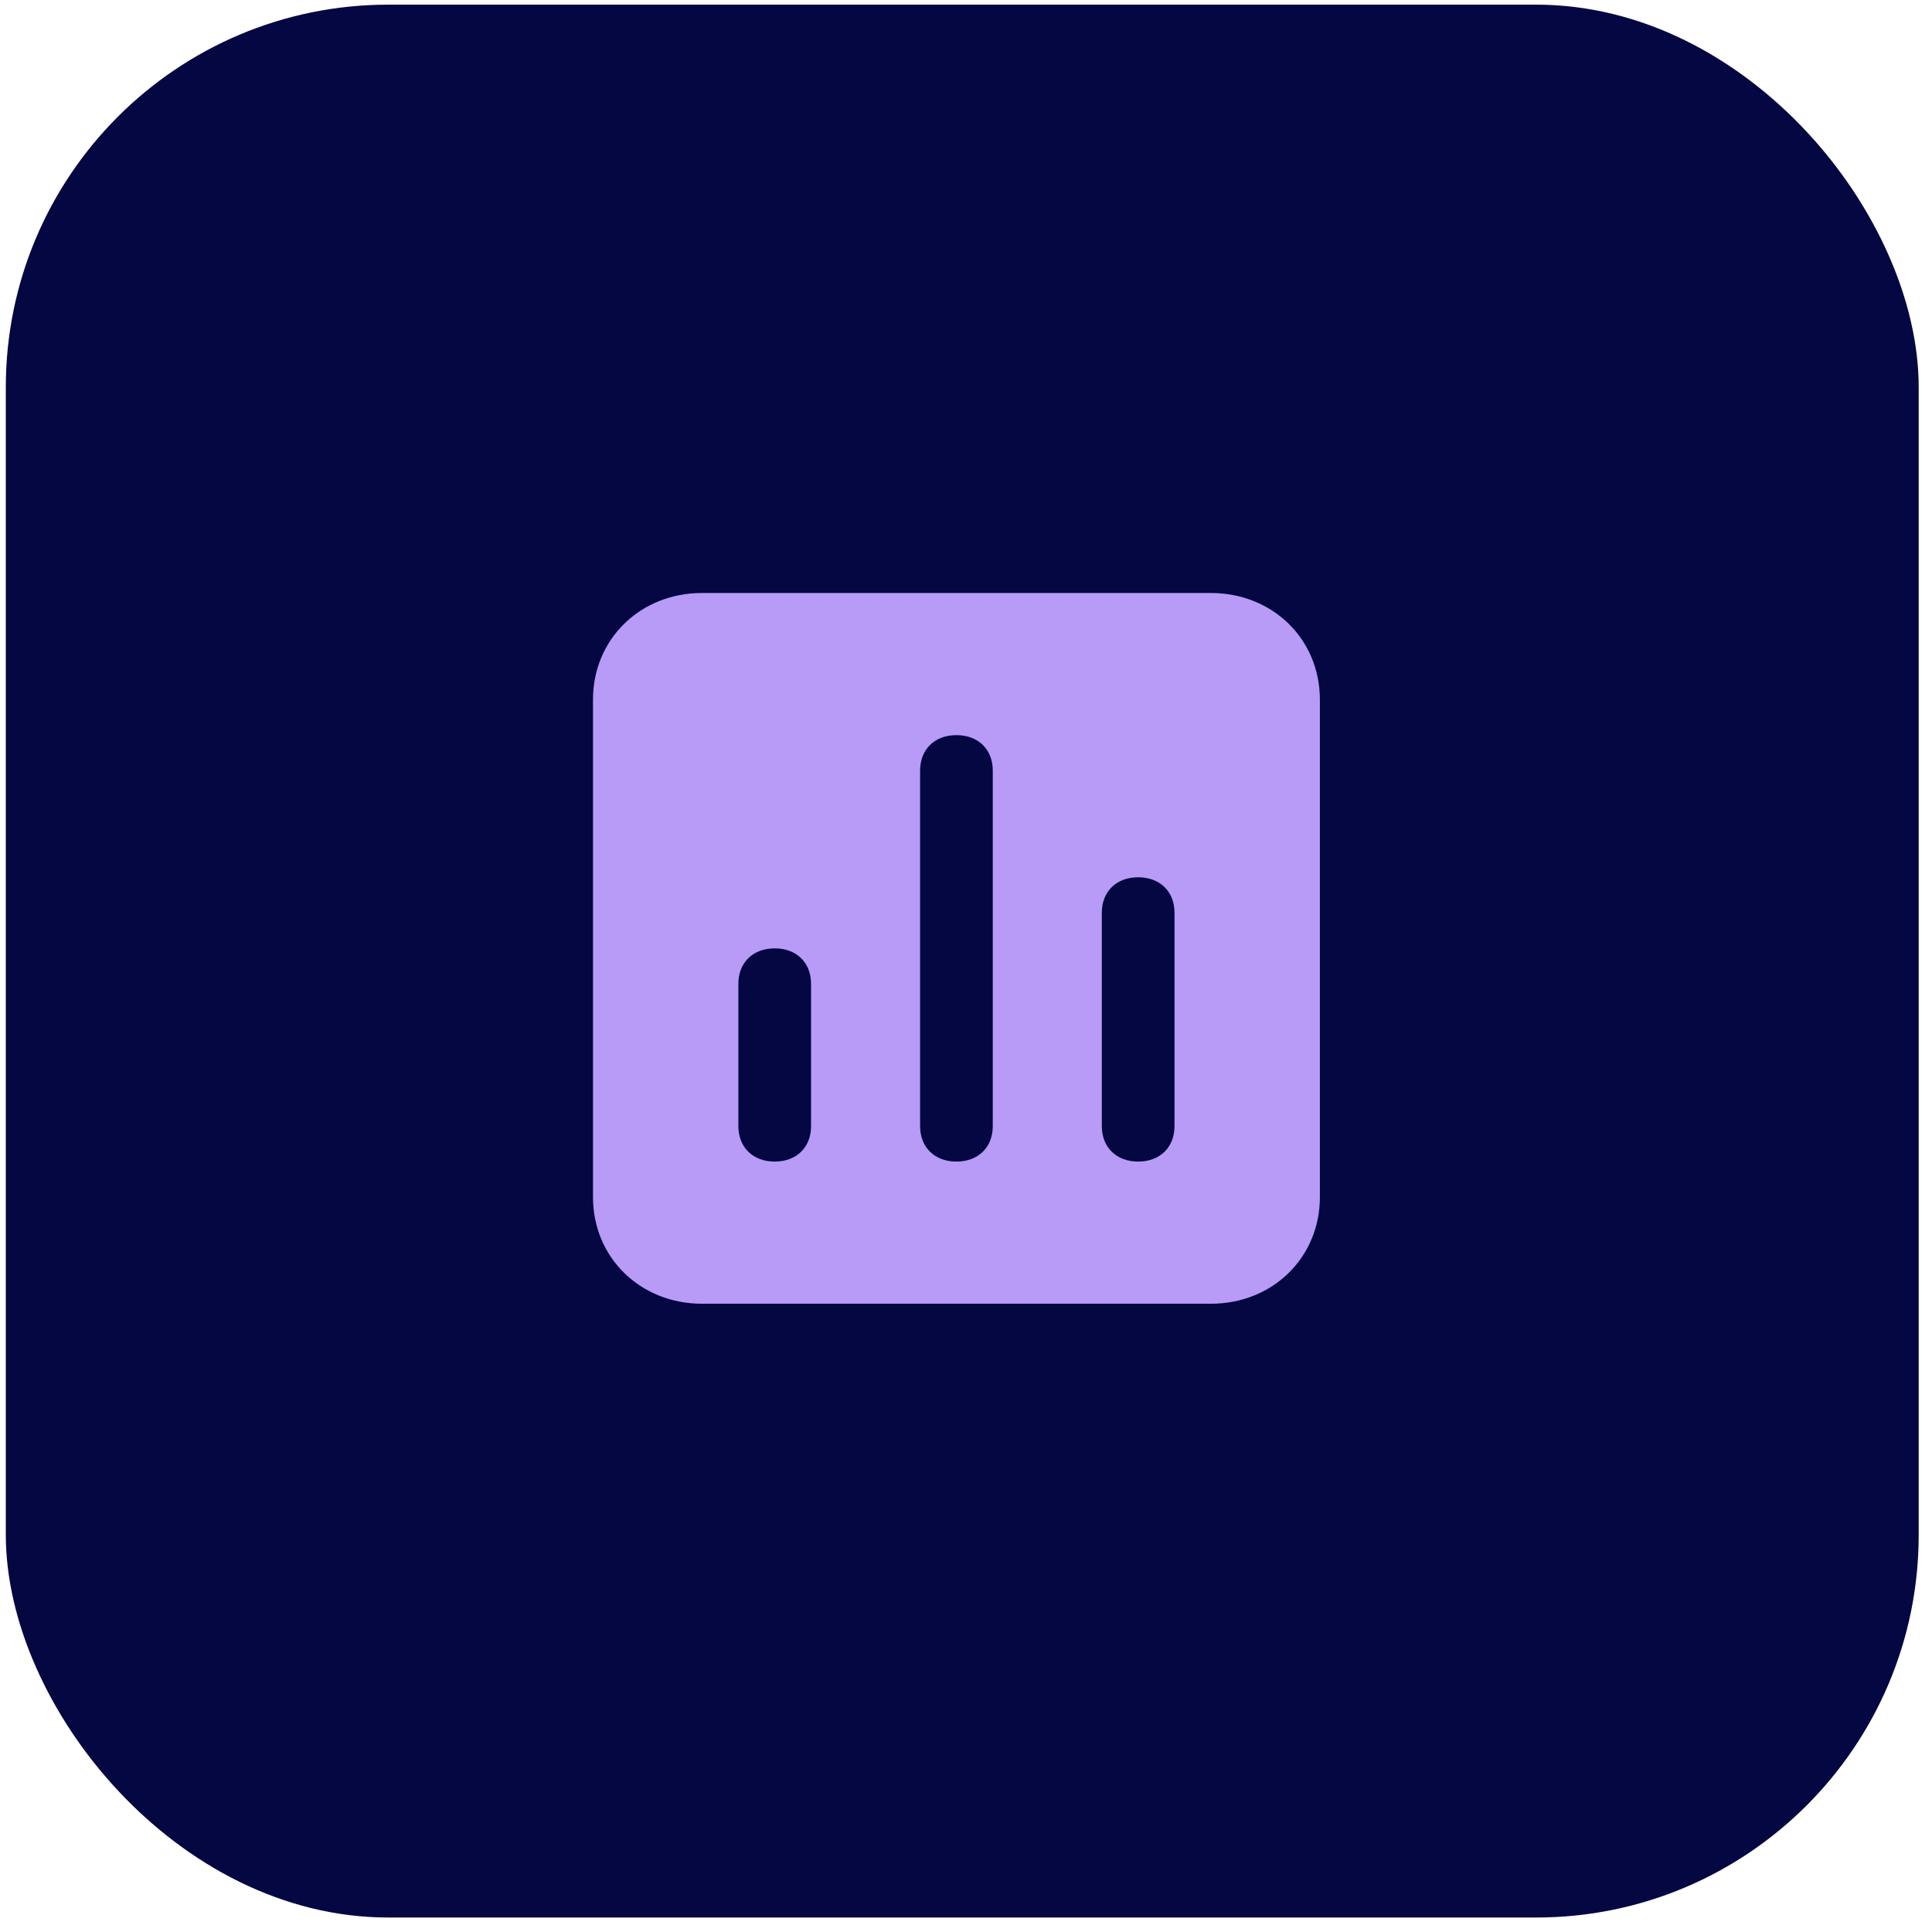 <svg xmlns="http://www.w3.org/2000/svg" width="101" height="101" viewBox="0 0 101 101" fill="none"><rect x="0.304" y="0.243" width="100" height="100" rx="20" fill="#040742"></rect><path d="M63.3 31H36.7C33.47 31 31 33.415 31 36.573V62.582C31 65.74 33.47 68.156 36.7 68.156H63.3C66.53 68.156 69 65.74 69 62.582V36.573C69 33.415 66.53 31 63.3 31ZM42.4 58.867C42.4 59.981 41.64 60.724 40.5 60.724C39.36 60.724 38.6 59.981 38.6 58.867V51.436C38.6 50.321 39.36 49.578 40.5 49.578C41.64 49.578 42.4 50.321 42.4 51.436V58.867ZM51.9 58.867C51.9 59.981 51.14 60.724 50 60.724C48.86 60.724 48.1 59.981 48.1 58.867V40.289C48.1 39.174 48.86 38.431 50 38.431C51.14 38.431 51.9 39.174 51.9 40.289V58.867ZM61.4 58.867C61.4 59.981 60.64 60.724 59.5 60.724C58.36 60.724 57.6 59.981 57.6 58.867V47.72C57.6 46.605 58.36 45.862 59.5 45.862C60.64 45.862 61.4 46.605 61.4 47.72V58.867Z" fill="#B79BF6"></path></svg>